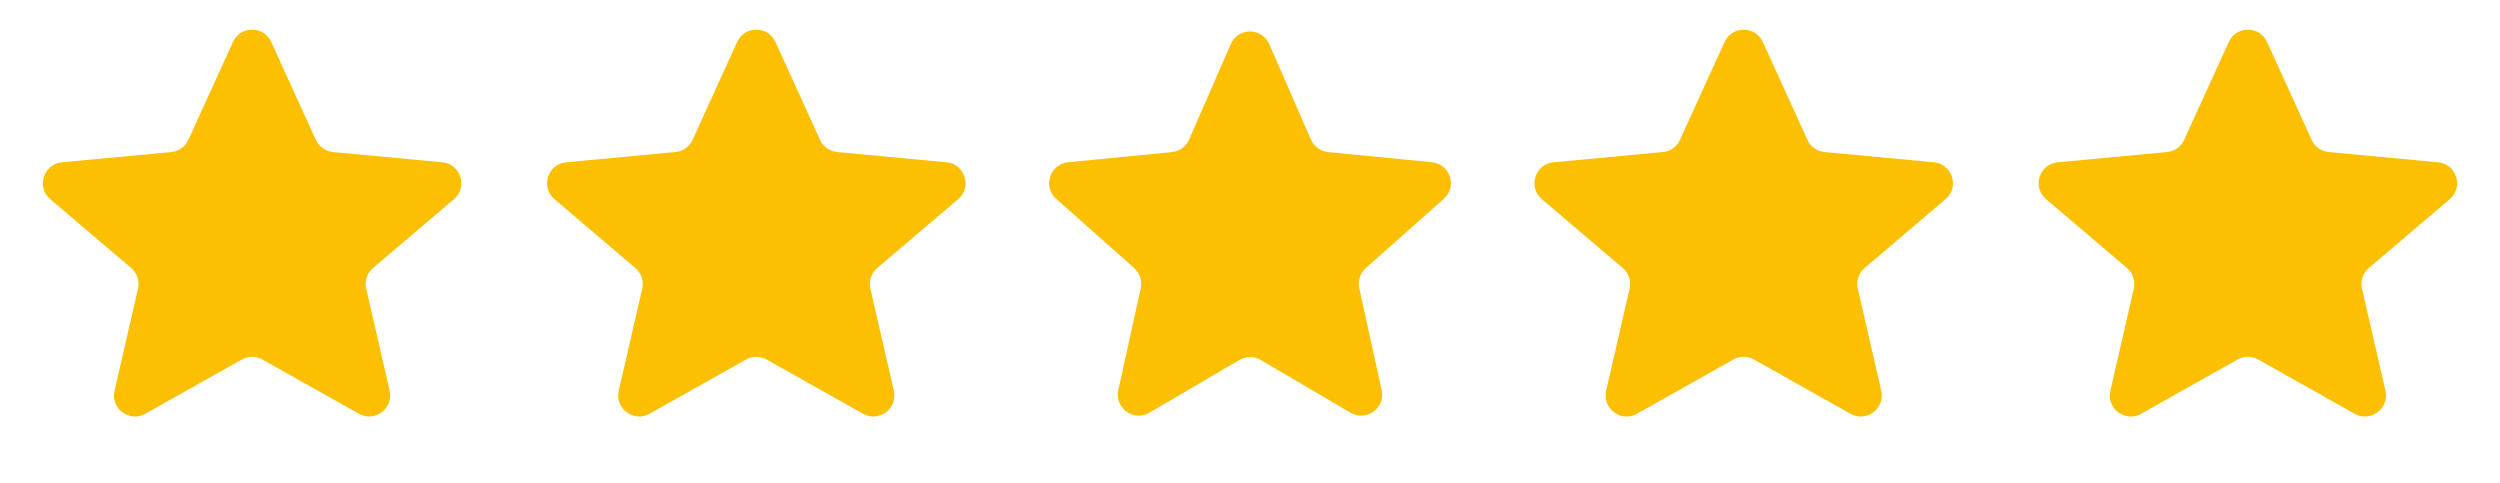 <svg width="119" height="23" viewBox="0 0 119 23" fill="none" xmlns="http://www.w3.org/2000/svg">
<path d="M11.09 1.997C11.446 1.217 12.554 1.217 12.91 1.997L15.033 6.656C15.181 6.982 15.493 7.204 15.849 7.237L21.052 7.725C21.933 7.808 22.28 8.909 21.607 9.482L17.758 12.755C17.474 12.997 17.348 13.377 17.431 13.741L18.547 18.599C18.742 19.446 17.839 20.121 17.082 19.695L12.49 17.112C12.186 16.941 11.814 16.941 11.51 17.112L6.918 19.695C6.161 20.121 5.258 19.446 5.453 18.599L6.569 13.741C6.652 13.377 6.526 12.997 6.242 12.755L2.393 9.482C1.719 8.909 2.067 7.808 2.948 7.725L8.151 7.237C8.507 7.204 8.819 6.982 8.967 6.656L11.09 1.997Z" fill="#FCBF02"/>
<path d="M35.09 1.997C35.446 1.217 36.554 1.217 36.91 1.997L39.033 6.656C39.181 6.982 39.493 7.204 39.849 7.237L45.052 7.725C45.933 7.808 46.281 8.909 45.607 9.482L41.758 12.755C41.474 12.997 41.348 13.377 41.431 13.741L42.547 18.599C42.742 19.446 41.839 20.121 41.082 19.695L36.49 17.112C36.186 16.941 35.814 16.941 35.51 17.112L30.918 19.695C30.161 20.121 29.258 19.446 29.453 18.599L30.569 13.741C30.652 13.377 30.526 12.997 30.242 12.755L26.393 9.482C25.72 8.909 26.067 7.808 26.948 7.725L32.151 7.237C32.507 7.204 32.819 6.982 32.967 6.656L35.09 1.997Z" fill="#FCBF02"/>
<path d="M58.584 2.099C58.933 1.299 60.067 1.299 60.416 2.099L62.401 6.645C62.547 6.977 62.86 7.205 63.221 7.24L68.158 7.723C69.026 7.808 69.377 8.887 68.724 9.466L65.014 12.759C64.743 13 64.623 13.368 64.701 13.722L65.767 18.567C65.955 19.419 65.037 20.086 64.284 19.644L60.006 17.133C59.694 16.95 59.306 16.95 58.994 17.133L54.716 19.644C53.963 20.086 53.045 19.419 53.233 18.567L54.299 13.722C54.377 13.368 54.257 13 53.986 12.759L50.276 9.466C49.623 8.887 49.974 7.808 50.842 7.723L55.779 7.24C56.14 7.205 56.453 6.977 56.599 6.645L58.584 2.099Z" fill="#FCBF02"/>
<path d="M82.09 1.997C82.446 1.217 83.554 1.217 83.91 1.997L86.033 6.656C86.181 6.982 86.493 7.204 86.849 7.237L92.052 7.725C92.933 7.808 93.281 8.909 92.607 9.482L88.758 12.755C88.474 12.997 88.348 13.377 88.431 13.741L89.547 18.599C89.742 19.446 88.839 20.121 88.082 19.695L83.49 17.112C83.186 16.941 82.814 16.941 82.51 17.112L77.918 19.695C77.161 20.121 76.258 19.446 76.453 18.599L77.569 13.741C77.652 13.377 77.526 12.997 77.242 12.755L73.393 9.482C72.719 8.909 73.067 7.808 73.948 7.725L79.151 7.237C79.507 7.204 79.819 6.982 79.967 6.656L82.09 1.997Z" fill="#FCBF02"/>
<path d="M106.09 1.997C106.446 1.217 107.554 1.217 107.91 1.997L110.033 6.656C110.181 6.982 110.493 7.204 110.849 7.237L116.052 7.725C116.933 7.808 117.281 8.909 116.607 9.482L112.758 12.755C112.474 12.997 112.348 13.377 112.431 13.741L113.547 18.599C113.742 19.446 112.839 20.121 112.082 19.695L107.49 17.112C107.186 16.941 106.814 16.941 106.51 17.112L101.918 19.695C101.161 20.121 100.258 19.446 100.453 18.599L101.569 13.741C101.652 13.377 101.526 12.997 101.242 12.755L97.393 9.482C96.719 8.909 97.067 7.808 97.948 7.725L103.151 7.237C103.507 7.204 103.819 6.982 103.967 6.656L106.09 1.997Z" fill="#FCBF02"/>
</svg>

